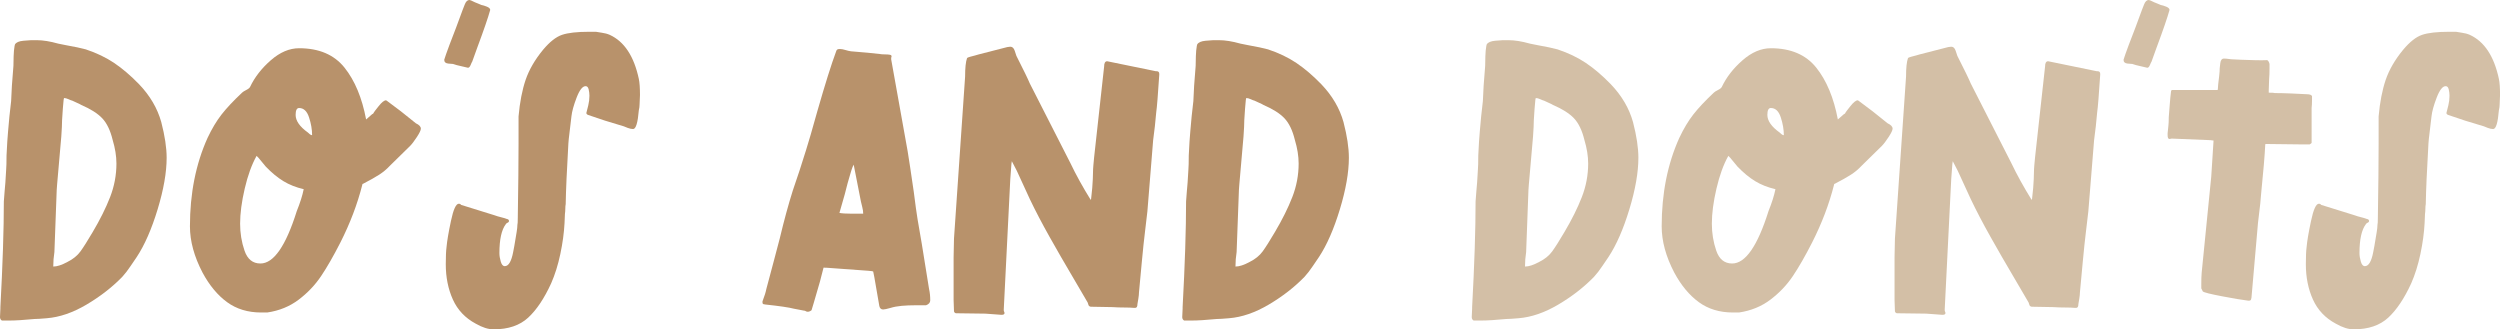 <?xml version="1.0" encoding="utf-8"?>
<!-- Generator: Adobe Illustrator 24.0.0, SVG Export Plug-In . SVG Version: 6.00 Build 0)  -->
<svg version="1.1" xmlns="http://www.w3.org/2000/svg" xmlns:xlink="http://www.w3.org/1999/xlink" x="0px" y="0px"
	 viewBox="0 0 1282.09 168.91" style="enable-background:new 0 0 1282.09 168.91;" xml:space="preserve">
<style type="text/css">
	.st0{fill:none;stroke:#FFFFFF;stroke-width:0.25;stroke-miterlimit:10;}
	.st1{fill:#F5F3ED;}
	.st2{fill:#B8926B;}
	.st3{fill:#DEDEDE;}
	.st4{fill:#D3BFA6;}
	.st5{fill:#A39885;}
	.st6{fill:#D7BFAE;}
	.st7{fill:#6B654F;}
	.st8{fill:#898D81;}
	.st9{fill:#56412F;}
	.st10{fill:#FFFFFF;}
	.st11{fill:none;stroke:#FFFFFF;stroke-miterlimit:10;}
</style>
<g id="Resources">
</g>
<g id="Fondo">
</g>
<g id="Diseño">
</g>
<g id="Textos">
	<g>
		<g>
			<path class="st2" d="M0.98,164.39C0.33,164,0,163.41,0,162.62l0.2-4.32v-0.79c1.18-21.73,1.77-39.8,1.77-54.21l0.39-5.11
				c0.26-2.36,0.52-6.02,0.79-11c0.13-1.57,0.2-4.06,0.2-7.46c0.26-5.5,0.52-9.62,0.79-12.37c0.13-1.83,0.36-4.39,0.69-7.66
				c0.33-3.27,0.62-5.89,0.88-7.86l0.39-7.86l0.79-10.21c0-1.18,0.03-2.81,0.1-4.91c0.06-2.09,0.23-3.86,0.49-5.3l0.2-0.79
				c0.65-1.05,2.09-1.67,4.32-1.87c2.23-0.2,3.54-0.29,3.93-0.29h2.95c3.14,0,6.81,0.59,11,1.77l3.93,0.79
				c4.45,0.79,7.86,1.51,10.21,2.16c5.5,1.83,10.34,4.16,14.53,6.97c4.19,2.82,8.45,6.45,12.77,10.9
				c5.63,5.89,9.43,12.37,11.39,19.44c1.83,7.07,2.75,13.16,2.75,18.27c0,7.46-1.54,16.27-4.62,26.42
				c-3.08,10.15-6.65,18.3-10.7,24.45c-0.66,0.92-1.7,2.45-3.14,4.62c-1.44,2.16-2.88,4.03-4.32,5.6
				c-5.24,5.37-11.36,10.11-18.36,14.24c-7.01,4.13-13.78,6.45-20.33,6.97c-2.88,0.26-4.98,0.39-6.28,0.39
				c-5.5,0.52-9.76,0.79-12.77,0.79H0.98z M34.57,134.34c2.88-1.44,5.11-3.24,6.68-5.4c1.57-2.16,3.66-5.46,6.28-9.92
				c3.8-6.41,6.78-12.4,8.94-17.97c2.16-5.56,3.24-11.29,3.24-17.19c0-3.8-0.66-7.86-1.96-12.18c-1.18-4.84-2.95-8.51-5.3-11
				c-2.36-2.49-5.96-4.78-10.8-6.87c-0.39-0.26-1.05-0.59-1.96-0.98c-0.92-0.39-1.77-0.79-2.55-1.18c-0.52-0.13-1.21-0.39-2.06-0.79
				c-0.85-0.39-1.6-0.59-2.26-0.59l-0.2,0.98c-0.26,2.49-0.53,5.96-0.79,10.41c0,1.84-0.13,4.58-0.39,8.25l-2.16,24.75l-0.2,2.75
				l-1.18,31.82c-0.39,2.49-0.59,4.98-0.59,7.46C29.26,136.7,31.69,135.91,34.57,134.34z"/>
			<path class="st2" d="M133.94,160.26c-6.81,0-12.64-1.77-17.48-5.3c-4.85-3.54-9.04-8.57-12.57-15.12
				c-4.32-8.25-6.48-16.17-6.48-23.76c0-16.89,3.01-32.01,9.04-45.37c2.22-4.71,4.62-8.71,7.17-11.98c2.55-3.27,6.05-7,10.51-11.2
				c0.39-0.39,1.11-0.85,2.16-1.38c1.05-0.52,1.7-1.05,1.96-1.57c2.36-4.97,5.89-9.53,10.61-13.65c4.71-4.12,9.56-6.19,14.53-6.19
				c10.21,0,17.97,3.31,23.27,9.92c5.3,6.61,9,15.49,11.1,26.61l3.14-2.75c0.13,0,0.29-0.1,0.49-0.29s0.29-0.36,0.29-0.49
				c0.13-0.26,0.98-1.38,2.55-3.34s2.81-2.95,3.73-2.95l0.39,0.2c4.71,3.41,9.69,7.27,14.93,11.59c1.7,0.79,2.55,1.7,2.55,2.75
				c0,0.79-0.69,2.23-2.06,4.32c-1.38,2.1-2.52,3.6-3.44,4.52l-10.41,10.21c-1.57,1.7-3.37,3.21-5.4,4.52
				c-2.03,1.31-4.81,2.88-8.35,4.71c-0.26,0-0.39,0.2-0.39,0.59c-2.49,9.82-6.22,19.64-11.19,29.46c-3.54,6.94-6.84,12.7-9.92,17.28
				c-3.08,4.58-6.91,8.61-11.49,12.08c-4.58,3.47-9.95,5.67-16.1,6.58H133.94z M152.21,108.22c1.7-4.19,2.88-7.92,3.54-11.2
				c-3.93-0.91-7.4-2.29-10.41-4.12c-3.01-1.83-6.02-4.32-9.04-7.46l-3.73-4.52l-0.98-0.98c-2.49,4.45-4.52,10.05-6.09,16.79
				c-1.57,6.75-2.36,12.74-2.36,17.97c0,4.84,0.75,9.46,2.26,13.85c1.5,4.39,4.22,6.58,8.15,6.58
				C140.36,135.13,146.58,126.16,152.21,108.22z M158.49,60.2c-1.05-3.21-2.75-4.81-5.11-4.81c-1.18,0-1.77,1.18-1.77,3.54
				c0,3.01,2.09,6.02,6.29,9.03c0.13,0.13,0.42,0.39,0.88,0.79c0.46,0.39,0.88,0.59,1.28,0.59
				C160.06,66.45,159.54,63.41,158.49,60.2z"/>
			<path class="st2" d="M236.27,33.88c-1.57-0.33-2.88-0.69-3.93-1.08c-0.26,0-1.08-0.06-2.46-0.2c-1.38-0.13-2.06-0.79-2.06-1.96
				l0.98-2.95c0.52-1.57,2.22-6.09,5.11-13.55l3.34-9.04c0.13-0.26,0.49-1.18,1.08-2.75c0.59-1.57,1.41-2.36,2.46-2.36
				c0.26,0,1.18,0.39,2.75,1.18c0.26,0.13,0.75,0.33,1.47,0.59c0.72,0.26,1.34,0.53,1.87,0.79c0.79,0.13,1.73,0.43,2.85,0.88
				c1.11,0.46,1.67,1.02,1.67,1.67c-1.05,3.8-3.27,10.28-6.68,19.44l-2.55,7.07c-0.13,0.13-0.39,0.69-0.79,1.67
				c-0.39,0.98-0.85,1.47-1.38,1.47C239.08,34.5,237.84,34.21,236.27,33.88z"/>
			<path class="st2" d="M243.93,165.96c-5.37-2.88-9.26-7-11.69-12.37c-2.42-5.37-3.63-11.39-3.63-18.07c0-3.93,0.13-6.87,0.39-8.84
				c0.26-3.01,1.01-7.46,2.26-13.36c1.24-5.89,2.58-8.84,4.03-8.84c0.52,0,0.92,0.2,1.18,0.59c0.79,0.26,4.58,1.44,11.39,3.54
				l5.7,1.77c1.05,0.39,2.13,0.72,3.24,0.98c1.11,0.26,2.19,0.59,3.24,0.98c0.26,0,0.49,0.1,0.69,0.29s0.29,0.43,0.29,0.69
				c0,0.39-0.23,0.69-0.69,0.88c-0.46,0.2-0.75,0.43-0.88,0.69c-2.23,2.88-3.34,7.86-3.34,14.93c0,1.31,0.23,2.75,0.69,4.32
				c0.46,1.57,1.14,2.36,2.06,2.36c1.96,0,3.4-2.42,4.32-7.27l0.59-3.14l1.18-7.07c0.26-1.57,0.39-2.81,0.39-3.73
				c0.13-0.39,0.2-1.57,0.2-3.54c0.26-16.23,0.39-28.94,0.39-38.1V59.71c0.65-7.33,1.87-13.58,3.63-18.76
				c1.77-5.17,4.74-10.31,8.94-15.42c3.4-4.06,6.64-6.61,9.72-7.66c3.08-1.05,7.69-1.57,13.85-1.57h3.54
				c0.52,0.13,1.54,0.29,3.04,0.49c1.5,0.2,2.85,0.56,4.03,1.08c7.46,3.41,12.44,10.93,14.93,22.59c0.39,1.83,0.59,4.58,0.59,8.25
				l-0.2,4.71c0,0.39-0.03,0.92-0.1,1.57c-0.07,0.66-0.17,1.18-0.29,1.57c-0.53,6.42-1.51,9.62-2.95,9.62c-0.79,0-1.7-0.2-2.75-0.59
				c-1.05-0.39-1.7-0.65-1.96-0.79c-6.81-1.96-12.96-3.93-18.46-5.89c-0.52-0.26-0.79-0.59-0.79-0.98l0.2-0.79l0.79-3.14
				c0.39-1.57,0.59-3.21,0.59-4.91c0-1.05-0.13-2.13-0.39-3.24c-0.26-1.11-0.79-1.67-1.57-1.67c-1.57,0-3.11,1.96-4.62,5.89
				c-1.51,3.93-2.39,7.14-2.65,9.62l-1.37,11.59l-0.2,2.36c-0.79,13.62-1.25,23.96-1.37,31.03c-0.13,0.66-0.2,1.44-0.2,2.36
				c0,0.92-0.07,1.83-0.2,2.75l-0.2,4.71c-0.26,4.98-0.98,10.25-2.16,15.81c-1.18,5.57-2.75,10.58-4.71,15.02
				c-3.54,7.73-7.46,13.59-11.78,17.58c-4.32,3.99-10.21,5.99-17.68,5.99C250.41,168.91,247.33,167.92,243.93,165.96z"/>
			<path class="st2" d="M413.22,159.58c-0.26-0.2-0.59-0.29-0.98-0.29c-2.49-0.52-4.19-0.85-5.11-0.98
				c-2.49-0.65-7.4-1.38-14.73-2.16l-0.98-0.2c-0.26-0.13-0.39-0.39-0.39-0.79v-0.59c1.05-2.75,1.7-4.84,1.96-6.29l3.93-14.73
				l2.95-11.2c2.22-9.29,4.45-17.48,6.68-24.55c0.91-2.62,2.09-6.12,3.54-10.51c1.44-4.39,2.55-7.89,3.34-10.51
				c1.18-3.66,3.07-10.21,5.7-19.64c4.06-14.14,7.27-24.35,9.62-30.64c0.13-0.52,0.33-0.88,0.59-1.08c0.26-0.2,0.72-0.29,1.38-0.29
				c0.79,0,1.7,0.17,2.75,0.49c1.05,0.33,2.03,0.56,2.95,0.69c6.55,0.52,11.46,0.98,14.73,1.38c0.65,0.13,1.54,0.2,2.65,0.2
				c1.11,0,1.99,0.07,2.65,0.2c0.13,0,0.29,0.07,0.49,0.2c0.2,0.13,0.29,0.33,0.29,0.59l-0.2,0.79v0.79l8.45,47.14
				c0.65,3.93,1.7,10.87,3.14,20.82c0.79,6.29,1.44,11,1.96,14.14l2.16,12.57l3.73,23.17c0.39,1.7,0.59,3.6,0.59,5.7
				c0,1.18-0.72,2.03-2.16,2.55c-0.92,0-2.69,0-5.3,0c-2.62,0-5.01,0.1-7.17,0.29s-4.09,0.56-5.79,1.08
				c-1.83,0.52-3.08,0.79-3.73,0.79c-1.05,0-1.7-0.59-1.96-1.77l-2.55-14.73l-0.59-2.95l-0.59-0.2l-1.96-0.2l-21.6-1.57h-0.59
				c-0.52-0.13-0.79-0.06-0.79,0.2l-1.77,6.87c-0.39,1.31-0.92,3.11-1.57,5.4c-0.66,2.29-1.18,4.09-1.57,5.4
				c-0.66,2.36-1.05,3.67-1.18,3.93c-0.66,0.52-1.31,0.79-1.96,0.79C413.81,159.87,413.49,159.77,413.22,159.58z M442.19,106.16
				c-0.33-1.24-0.56-2.19-0.69-2.85l-3.54-18.07l-0.2-0.79c-0.39,0.79-0.79,1.8-1.18,3.04c-0.39,1.25-0.66,2.13-0.79,2.65
				c-0.66,2.1-1.51,5.24-2.55,9.43l-2.75,9.62c1.31,0.26,3.34,0.39,6.09,0.39h6.09C442.69,108.55,442.52,107.4,442.19,106.16z"/>
			<path class="st2" d="M513.39,161.44l-8.05-0.59l-15.12-0.2c-0.52-0.13-0.85-0.46-0.98-0.98l-0.2-5.89v-10.8v-11l0.2-9.62
				l5.7-83.08c0-4.45,0.33-7.59,0.98-9.43c0.13-0.26,0.72-0.52,1.77-0.79c0.65-0.13,1.41-0.33,2.26-0.59
				c0.85-0.26,1.54-0.46,2.06-0.59l14.53-3.73l1.57-0.2c1.05,0,1.8,0.69,2.26,2.06c0.46,1.38,0.75,2.26,0.88,2.65
				c3.66,7.2,5.96,11.92,6.87,14.14l20.82,40.85c2.88,6.02,6.35,12.31,10.41,18.85l0.2-0.39l0.59-5.7c0.26-3.4,0.39-6.09,0.39-8.05
				c0-0.91,0.06-2.16,0.2-3.73c0.13-1.57,0.26-2.95,0.39-4.12l5.11-46.35c0-1.83,0.52-2.75,1.57-2.75l24.94,5.11h0.39
				c0.92,0,1.38,0.46,1.38,1.38v0.39c-0.66,10.21-1.18,16.69-1.57,19.44c-0.13,1.7-0.36,4.06-0.69,7.07
				c-0.33,3.01-0.62,5.37-0.88,7.07l-2.95,36.53c-0.79,6.29-1.18,9.62-1.18,10.02c-0.52,4.19-1.08,9.46-1.67,15.81
				c-0.59,6.35-1.08,11.62-1.47,15.81c0,0.79-0.1,1.77-0.29,2.95c-0.2,1.18-0.36,2.16-0.49,2.95c0,1.31-0.39,1.96-1.18,1.96h-0.39
				c-1.44-0.13-3.18-0.2-5.21-0.2c-2.03,0-4.03-0.06-5.99-0.2l-11.19-0.2c-0.66-0.13-1.05-0.46-1.18-0.98
				c-0.13-0.52-0.26-0.92-0.39-1.18l-8.05-13.75c-3.8-6.41-7.63-13.06-11.49-19.93c-3.86-6.87-7.24-13.32-10.12-19.35l-6.68-14.53
				c-1.44-2.75-2.29-4.39-2.55-4.91l-0.2,1.38l-0.59,7.86l-3.34,66.78v0.39c0,0.26,0.06,0.52,0.2,0.79c0.13,0.26,0.2,0.46,0.2,0.59
				c0,0.65-0.46,0.98-1.38,0.98H513.39z"/>
			<path class="st2" d="M607.27,164.39c-0.66-0.39-0.98-0.98-0.98-1.77l0.2-4.32v-0.79c1.18-21.73,1.77-39.8,1.77-54.21l0.39-5.11
				c0.26-2.36,0.52-6.02,0.79-11c0.13-1.57,0.2-4.06,0.2-7.46c0.26-5.5,0.52-9.62,0.79-12.37c0.13-1.83,0.36-4.39,0.69-7.66
				c0.33-3.27,0.62-5.89,0.88-7.86l0.39-7.86l0.79-10.21c0-1.18,0.03-2.81,0.1-4.91c0.06-2.09,0.23-3.86,0.49-5.3l0.2-0.79
				c0.65-1.05,2.09-1.67,4.32-1.87c2.23-0.2,3.54-0.29,3.93-0.29h2.95c3.14,0,6.81,0.59,11,1.77l3.93,0.79
				c4.45,0.79,7.86,1.51,10.21,2.16c5.5,1.83,10.34,4.16,14.53,6.97c4.19,2.82,8.45,6.45,12.77,10.9
				c5.63,5.89,9.43,12.37,11.39,19.44c1.83,7.07,2.75,13.16,2.75,18.27c0,7.46-1.54,16.27-4.62,26.42
				c-3.08,10.15-6.65,18.3-10.7,24.45c-0.66,0.92-1.7,2.45-3.14,4.62c-1.44,2.16-2.88,4.03-4.32,5.6
				c-5.24,5.37-11.36,10.11-18.36,14.24c-7.01,4.13-13.78,6.45-20.33,6.97c-2.88,0.26-4.98,0.39-6.28,0.39
				c-5.5,0.52-9.76,0.79-12.77,0.79H607.27z M640.85,134.34c2.88-1.44,5.11-3.24,6.68-5.4c1.57-2.16,3.66-5.46,6.28-9.92
				c3.8-6.41,6.78-12.4,8.94-17.97c2.16-5.56,3.24-11.29,3.24-17.19c0-3.8-0.66-7.86-1.96-12.18c-1.18-4.84-2.95-8.51-5.3-11
				c-2.36-2.49-5.96-4.78-10.8-6.87c-0.39-0.26-1.05-0.59-1.96-0.98c-0.92-0.39-1.77-0.79-2.55-1.18c-0.52-0.13-1.21-0.39-2.06-0.79
				c-0.85-0.39-1.6-0.59-2.26-0.59l-0.2,0.98c-0.26,2.49-0.53,5.96-0.79,10.41c0,1.84-0.13,4.58-0.39,8.25l-2.16,24.75l-0.2,2.75
				l-1.18,31.82c-0.39,2.49-0.59,4.98-0.59,7.46C635.55,136.7,637.97,135.91,640.85,134.34z"/>
			<g>
				<g>
					<path class="st4" d="M755.74,164.39c-0.66-0.39-0.98-0.98-0.98-1.77l0.2-4.32v-0.79c1.18-21.73,1.77-39.8,1.77-54.21l0.39-5.11
						c0.26-2.36,0.52-6.02,0.79-11c0.13-1.57,0.2-4.06,0.2-7.46c0.26-5.5,0.52-9.62,0.79-12.37c0.13-1.83,0.36-4.39,0.69-7.66
						c0.33-3.27,0.62-5.89,0.88-7.86l0.39-7.86l0.79-10.21c0-1.18,0.03-2.81,0.1-4.91c0.06-2.09,0.23-3.86,0.49-5.3l0.2-0.79
						c0.65-1.05,2.09-1.67,4.32-1.87c2.23-0.2,3.54-0.29,3.93-0.29h2.95c3.14,0,6.81,0.59,11,1.77l3.93,0.79
						c4.45,0.79,7.86,1.51,10.21,2.16c5.5,1.83,10.34,4.16,14.53,6.97c4.19,2.82,8.45,6.45,12.77,10.9
						c5.63,5.89,9.43,12.37,11.39,19.44c1.83,7.07,2.75,13.16,2.75,18.27c0,7.46-1.54,16.27-4.62,26.42
						c-3.08,10.15-6.65,18.3-10.7,24.45c-0.66,0.92-1.7,2.45-3.14,4.62c-1.44,2.16-2.88,4.03-4.32,5.6
						c-5.24,5.37-11.36,10.11-18.36,14.24c-7.01,4.13-13.78,6.45-20.33,6.97c-2.88,0.26-4.98,0.39-6.28,0.39
						c-5.5,0.52-9.76,0.79-12.77,0.79H755.74z M789.33,134.34c2.88-1.44,5.11-3.24,6.68-5.4c1.57-2.16,3.66-5.46,6.28-9.92
						c3.8-6.41,6.78-12.4,8.94-17.97c2.16-5.56,3.24-11.29,3.24-17.19c0-3.8-0.66-7.86-1.96-12.18c-1.18-4.84-2.95-8.51-5.3-11
						c-2.36-2.49-5.96-4.78-10.8-6.87c-0.39-0.26-1.05-0.59-1.96-0.98c-0.92-0.39-1.77-0.79-2.55-1.18
						c-0.52-0.13-1.21-0.39-2.06-0.79c-0.85-0.39-1.6-0.59-2.26-0.59l-0.2,0.98c-0.26,2.49-0.53,5.96-0.79,10.41
						c0,1.84-0.13,4.58-0.39,8.25l-2.16,24.75l-0.2,2.75l-1.18,31.82c-0.39,2.49-0.59,4.98-0.59,7.46
						C784.02,136.7,786.44,135.91,789.33,134.34z"/>
				</g>
			</g>
			<g>
				<g>
					<path class="st4" d="M888.7,160.26c-6.81,0-12.64-1.77-17.48-5.3c-4.85-3.54-9.04-8.57-12.57-15.12
						c-4.32-8.25-6.48-16.17-6.48-23.76c0-16.89,3.01-32.01,9.04-45.37c2.22-4.71,4.62-8.71,7.17-11.98c2.55-3.27,6.05-7,10.51-11.2
						c0.39-0.39,1.11-0.85,2.16-1.38c1.05-0.52,1.7-1.05,1.96-1.57c2.36-4.97,5.89-9.53,10.61-13.65c4.71-4.12,9.56-6.19,14.53-6.19
						c10.21,0,17.97,3.31,23.27,9.92c5.3,6.61,9,15.49,11.1,26.61l3.14-2.75c0.13,0,0.29-0.1,0.49-0.29s0.29-0.36,0.29-0.49
						c0.13-0.26,0.98-1.38,2.55-3.34s2.81-2.95,3.73-2.95l0.39,0.2c4.71,3.41,9.69,7.27,14.93,11.59c1.7,0.79,2.55,1.7,2.55,2.75
						c0,0.79-0.69,2.23-2.06,4.32c-1.38,2.1-2.52,3.6-3.44,4.52l-10.41,10.21c-1.57,1.7-3.37,3.21-5.4,4.52
						c-2.03,1.31-4.81,2.88-8.35,4.71c-0.26,0-0.39,0.2-0.39,0.59c-2.49,9.82-6.22,19.64-11.19,29.46
						c-3.54,6.94-6.84,12.7-9.92,17.28c-3.08,4.58-6.91,8.61-11.49,12.08c-4.58,3.47-9.95,5.67-16.1,6.58H888.7z M906.97,108.22
						c1.7-4.19,2.88-7.92,3.54-11.2c-3.93-0.91-7.4-2.29-10.41-4.12c-3.01-1.83-6.02-4.32-9.04-7.46l-3.73-4.52l-0.98-0.98
						c-2.49,4.45-4.52,10.05-6.09,16.79c-1.57,6.75-2.36,12.74-2.36,17.97c0,4.84,0.75,9.46,2.26,13.85
						c1.5,4.39,4.22,6.58,8.15,6.58C895.12,135.13,901.34,126.16,906.97,108.22z M913.25,60.2c-1.05-3.21-2.75-4.81-5.11-4.81
						c-1.18,0-1.77,1.18-1.77,3.54c0,3.01,2.09,6.02,6.29,9.03c0.13,0.13,0.42,0.39,0.88,0.79c0.46,0.39,0.88,0.59,1.28,0.59
						C914.82,66.45,914.3,63.41,913.25,60.2z"/>
				</g>
			</g>
			<g>
				<g>
					<path class="st4" d="M995.94,161.44l-8.05-0.59l-15.12-0.2c-0.52-0.13-0.85-0.46-0.98-0.98l-0.2-5.89v-10.8v-11l0.2-9.62
						l5.7-83.08c0-4.45,0.33-7.59,0.98-9.43c0.13-0.26,0.72-0.52,1.77-0.79c0.65-0.13,1.41-0.33,2.26-0.59
						c0.85-0.26,1.54-0.46,2.06-0.59l14.53-3.73l1.57-0.2c1.05,0,1.8,0.69,2.26,2.06c0.46,1.38,0.75,2.26,0.88,2.65
						c3.66,7.2,5.96,11.92,6.87,14.14l20.82,40.85c2.88,6.02,6.35,12.31,10.41,18.85l0.2-0.39l0.59-5.7
						c0.26-3.4,0.39-6.09,0.39-8.05c0-0.91,0.06-2.16,0.2-3.73c0.13-1.57,0.26-2.95,0.39-4.12l5.11-46.35
						c0-1.83,0.52-2.75,1.57-2.75l24.94,5.11h0.39c0.92,0,1.38,0.46,1.38,1.38v0.39c-0.66,10.21-1.18,16.69-1.57,19.44
						c-0.13,1.7-0.36,4.06-0.69,7.07c-0.33,3.01-0.62,5.37-0.88,7.07l-2.95,36.53c-0.79,6.29-1.18,9.62-1.18,10.02
						c-0.52,4.19-1.08,9.46-1.67,15.81c-0.59,6.35-1.08,11.62-1.47,15.81c0,0.79-0.1,1.77-0.29,2.95c-0.2,1.18-0.36,2.16-0.49,2.95
						c0,1.31-0.39,1.96-1.18,1.96h-0.39c-1.44-0.13-3.18-0.2-5.21-0.2c-2.03,0-4.03-0.06-5.99-0.2l-11.19-0.2
						c-0.66-0.13-1.05-0.46-1.18-0.98c-0.13-0.52-0.26-0.92-0.39-1.18l-8.05-13.75c-3.8-6.41-7.63-13.06-11.49-19.93
						c-3.86-6.87-7.24-13.32-10.12-19.35l-6.68-14.53c-1.44-2.75-2.29-4.39-2.55-4.91l-0.2,1.38l-0.59,7.86l-3.34,66.78v0.39
						c0,0.26,0.06,0.52,0.2,0.79c0.13,0.26,0.2,0.46,0.2,0.59c0,0.65-0.46,0.98-1.38,0.98H995.94z"/>
				</g>
			</g>
			<g>
				<g>
					<path class="st4" d="M1097.48,33.88c-1.57-0.33-2.88-0.69-3.93-1.08c-0.26,0-1.08-0.06-2.46-0.2
						c-1.38-0.13-2.06-0.79-2.06-1.96l0.98-2.95c0.52-1.57,2.22-6.09,5.11-13.55l3.34-9.04c0.13-0.26,0.49-1.18,1.08-2.75
						c0.59-1.57,1.41-2.36,2.46-2.36c0.26,0,1.18,0.39,2.75,1.18c0.26,0.13,0.75,0.33,1.47,0.59c0.72,0.26,1.34,0.53,1.87,0.79
						c0.79,0.13,1.73,0.43,2.85,0.88c1.11,0.46,1.67,1.02,1.67,1.67c-1.05,3.8-3.27,10.28-6.68,19.44l-2.55,7.07
						c-0.13,0.13-0.39,0.69-0.79,1.67c-0.39,0.98-0.85,1.47-1.38,1.47C1100.29,34.5,1099.05,34.21,1097.48,33.88z"/>
				</g>
			</g>
			<g>
				<g>
					<path class="st4" d="M1152.86,154.18c-3.14-0.39-7.63-1.14-13.45-2.26c-5.83-1.11-9.07-1.93-9.72-2.46l-0.79-1.57v-2.16
						c0-2.36,0.06-4.32,0.2-5.89l4.91-49.3l1.18-18.46l-1.57-0.2l-19.44-0.79h-0.59l-0.98,0.2c-0.66,0-0.98-0.65-0.98-1.96v-0.98
						l0.39-3.73c0.13-1.05,0.2-2.55,0.2-4.52c0.13-1.44,0.29-3.54,0.49-6.29c0.2-2.75,0.42-5.11,0.69-7.07
						c0-0.13,0.06-0.26,0.2-0.39c0.13-0.13,0.26-0.2,0.39-0.2h23.18l0.2-0.2l0.2-2.75c0.13-1.05,0.29-2.42,0.49-4.13
						c0.2-1.7,0.29-3.07,0.29-4.12c0-0.13,0.1-0.98,0.29-2.55s0.82-2.36,1.87-2.36c0.79,0,1.6,0.07,2.46,0.2
						c0.85,0.13,1.6,0.2,2.26,0.2l4.13,0.2c6.02,0.26,10.47,0.33,13.35,0.2c0.52,0.26,0.92,0.92,1.18,1.96v1.96
						c0,2.62-0.07,4.52-0.2,5.7l-0.2,5.89v1.18c1.83,0,2.88,0.07,3.14,0.2c2.22,0,4.97,0.07,8.25,0.2c3.27,0.13,5.96,0.26,8.05,0.39
						c1.57,0,2.49,0.33,2.75,0.98v1.96c0,1.7-0.07,3.08-0.2,4.13v17.87c0,0.13-0.33,0.39-0.98,0.79h-4.91l-17.09-0.2h-0.59l-0.2,0.2
						c-0.26,5.5-0.98,14.08-2.16,25.73l-0.39,4.52l-1.18,10.02l-3.34,38.3c0,0.13-0.07,0.43-0.2,0.88
						c-0.13,0.46-0.46,0.69-0.98,0.69H1152.86z"/>
				</g>
			</g>
			<g>
				<g>
					<path class="st4" d="M1197.84,165.96c-5.37-2.88-9.26-7-11.69-12.37c-2.42-5.37-3.63-11.39-3.63-18.07
						c0-3.93,0.13-6.87,0.39-8.84c0.26-3.01,1.01-7.46,2.26-13.36c1.24-5.89,2.58-8.84,4.03-8.84c0.52,0,0.92,0.2,1.18,0.59
						c0.79,0.26,4.58,1.44,11.39,3.54l5.7,1.77c1.05,0.39,2.13,0.72,3.24,0.98c1.11,0.26,2.19,0.59,3.24,0.98
						c0.26,0,0.49,0.1,0.69,0.29s0.29,0.43,0.29,0.69c0,0.39-0.23,0.69-0.69,0.88c-0.46,0.2-0.75,0.43-0.88,0.69
						c-2.23,2.88-3.34,7.86-3.34,14.93c0,1.31,0.23,2.75,0.69,4.32c0.46,1.57,1.14,2.36,2.06,2.36c1.96,0,3.4-2.42,4.32-7.27
						l0.59-3.14l1.18-7.07c0.26-1.57,0.39-2.81,0.39-3.73c0.13-0.39,0.2-1.57,0.2-3.54c0.26-16.23,0.39-28.94,0.39-38.1V59.71
						c0.65-7.33,1.87-13.58,3.63-18.76c1.77-5.17,4.74-10.31,8.94-15.42c3.4-4.06,6.64-6.61,9.72-7.66
						c3.08-1.05,7.69-1.57,13.85-1.57h3.54c0.52,0.13,1.54,0.29,3.04,0.49c1.5,0.2,2.85,0.56,4.03,1.08
						c7.46,3.41,12.44,10.93,14.93,22.59c0.39,1.83,0.59,4.58,0.59,8.25l-0.2,4.71c0,0.39-0.03,0.92-0.1,1.57
						c-0.07,0.66-0.17,1.18-0.29,1.57c-0.53,6.42-1.51,9.62-2.95,9.62c-0.79,0-1.7-0.2-2.75-0.59c-1.05-0.39-1.7-0.65-1.96-0.79
						c-6.81-1.96-12.96-3.93-18.46-5.89c-0.52-0.26-0.79-0.59-0.79-0.98l0.2-0.79l0.79-3.14c0.39-1.57,0.59-3.21,0.59-4.91
						c0-1.05-0.13-2.13-0.39-3.24c-0.26-1.11-0.79-1.67-1.57-1.67c-1.57,0-3.11,1.96-4.62,5.89c-1.51,3.93-2.39,7.14-2.65,9.62
						l-1.37,11.59l-0.2,2.36c-0.79,13.62-1.25,23.96-1.37,31.03c-0.13,0.66-0.2,1.44-0.2,2.36c0,0.92-0.07,1.83-0.2,2.75l-0.2,4.71
						c-0.26,4.98-0.98,10.25-2.16,15.81c-1.18,5.57-2.75,10.58-4.71,15.02c-3.54,7.73-7.46,13.59-11.78,17.58
						c-4.32,3.99-10.21,5.99-17.68,5.99C1204.32,168.91,1201.24,167.92,1197.84,165.96z"/>
				</g>
			</g>
		</g>
	</g>
</g>
<g id="Logos">
	<g id="Capa_6">
	</g>
</g>
<g id="Capa_7">
</g>
<g id="Capa_8">
</g>
<g id="Capa_9">
</g>
</svg>
